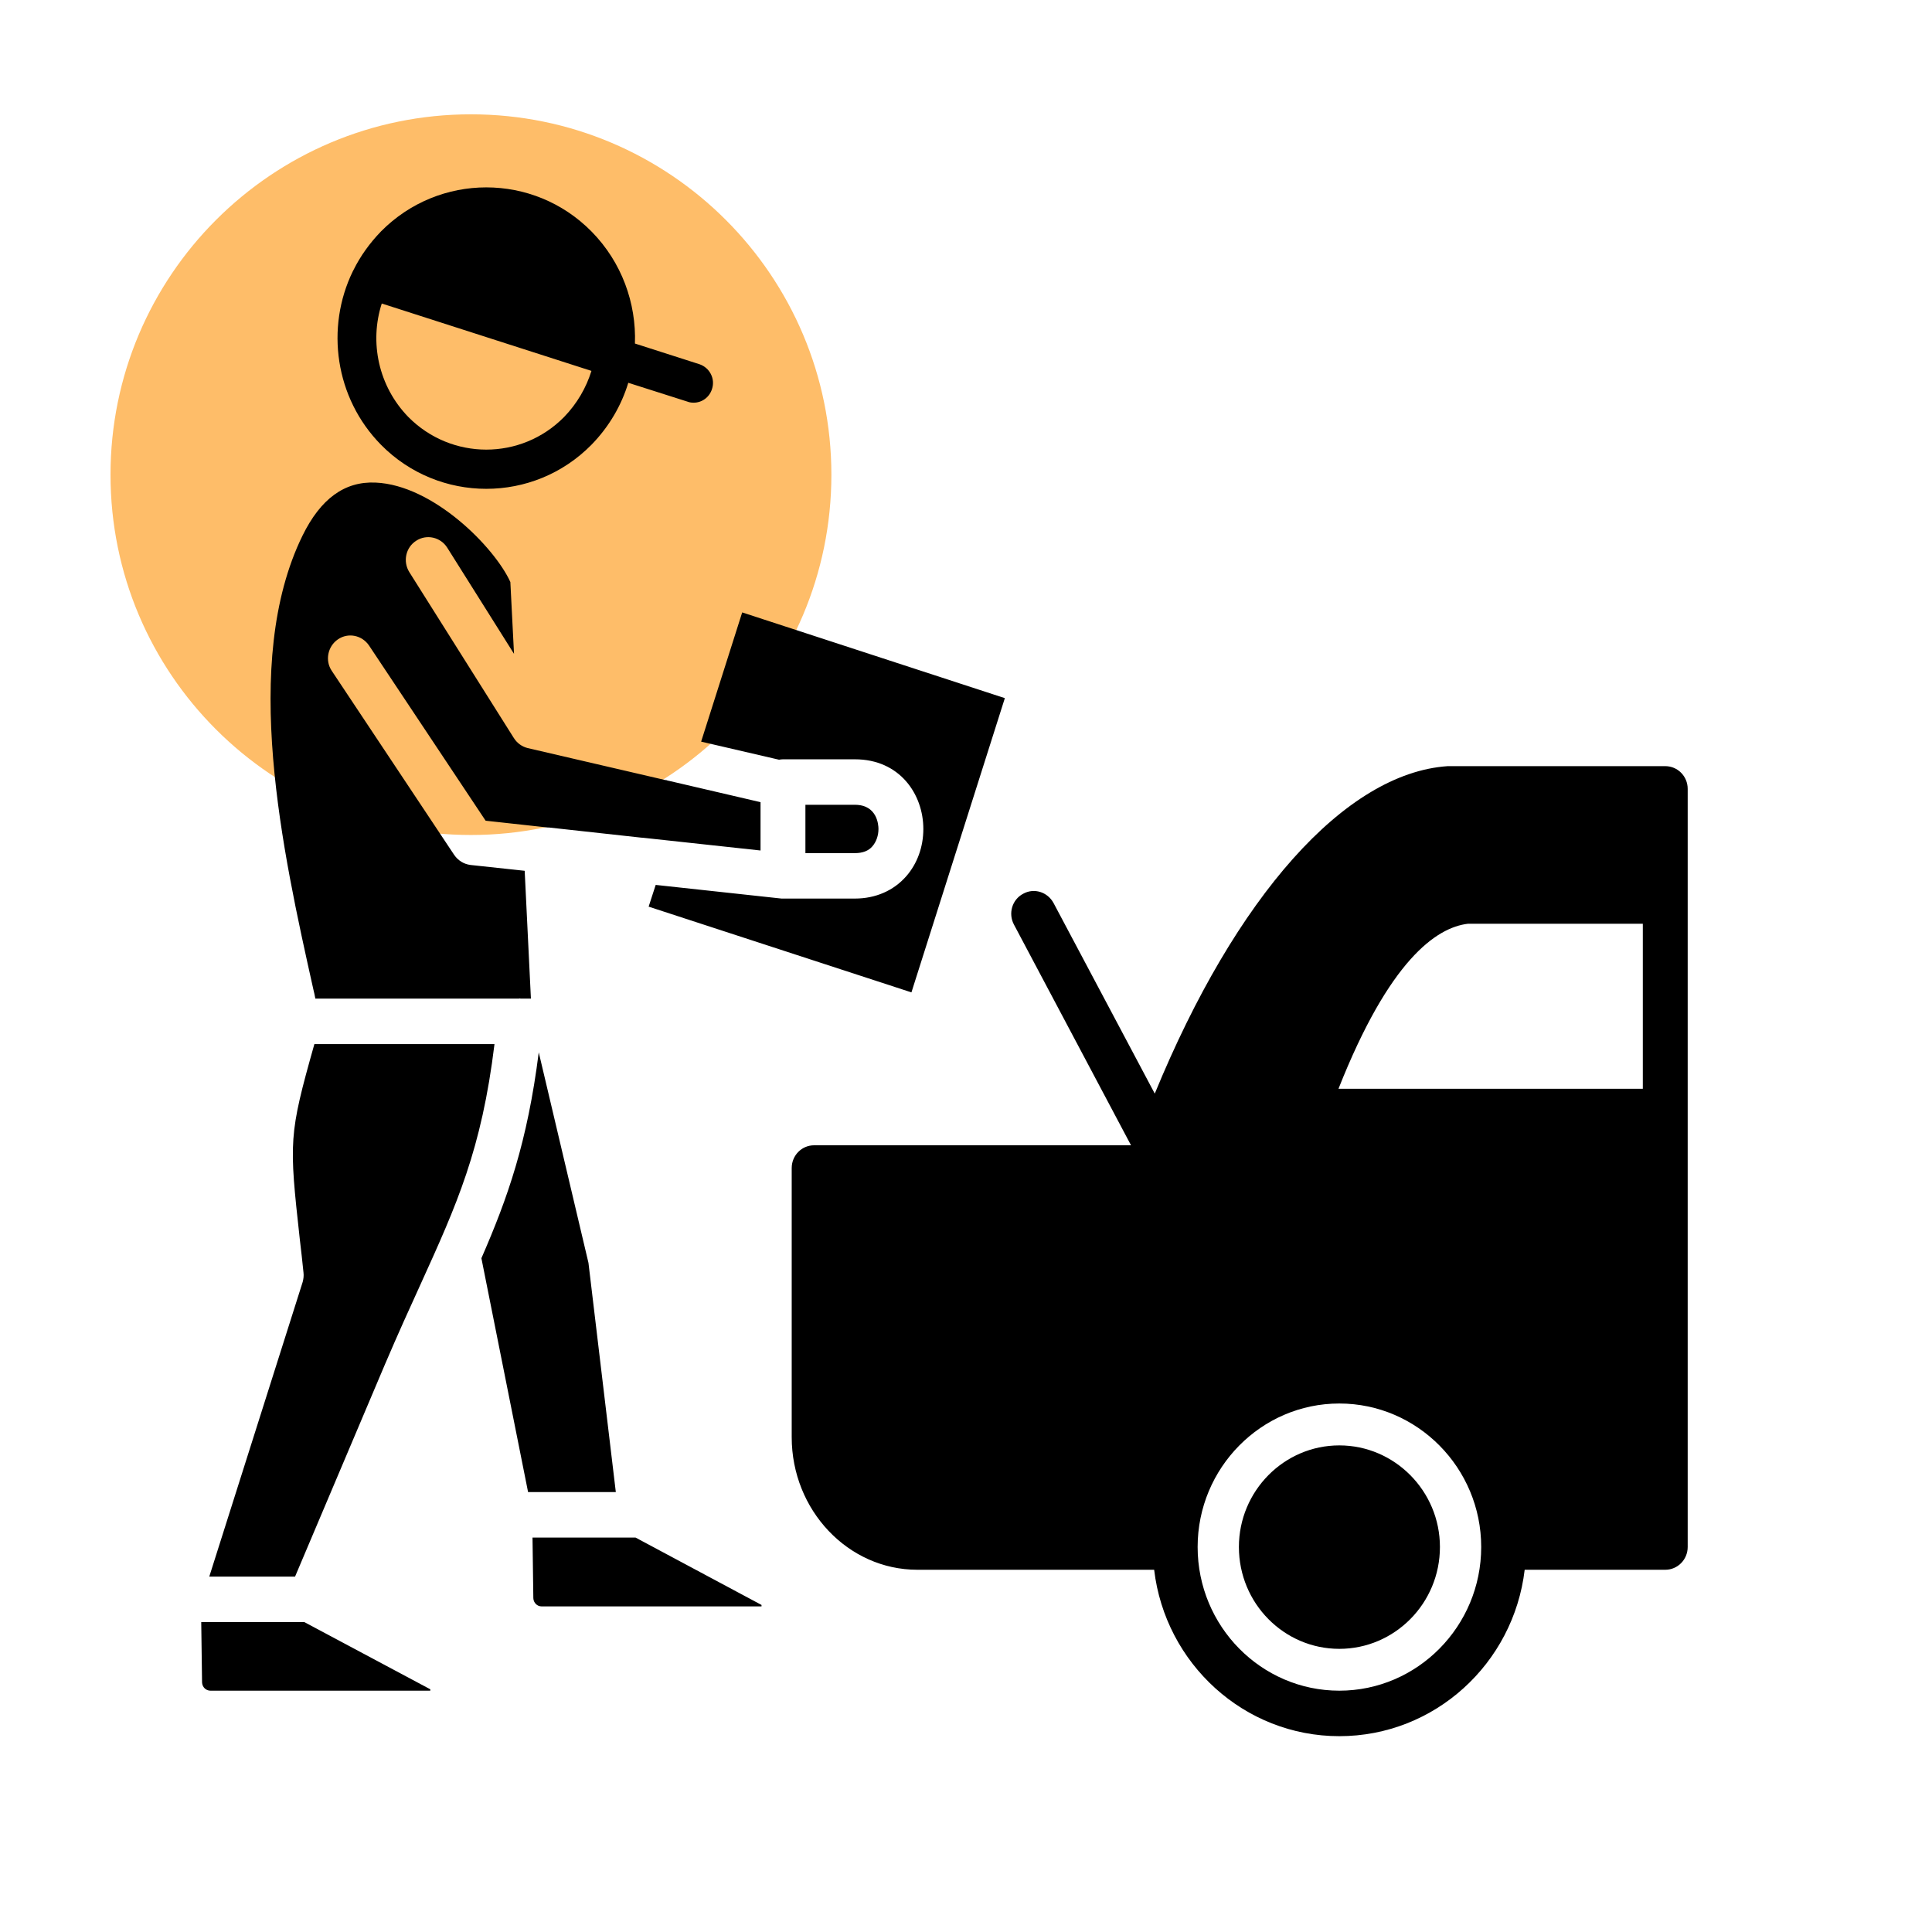 <svg xmlns="http://www.w3.org/2000/svg" xmlns:xlink="http://www.w3.org/1999/xlink" width="50" zoomAndPan="magnify" viewBox="0 0 37.5 37.5" height="50" preserveAspectRatio="xMidYMid meet" version="1.0"><defs><clipPath id="3fb3dd7d33"><path d="M 2.145 2.219 L 16.137 2.219 L 16.137 16.207 L 2.145 16.207 Z M 2.145 2.219 " clip-rule="nonzero"/></clipPath><clipPath id="93f0aeb927"><path d="M 9.141 2.219 C 5.277 2.219 2.145 5.352 2.145 9.215 C 2.145 13.078 5.277 16.207 9.141 16.207 C 13.004 16.207 16.137 13.078 16.137 9.215 C 16.137 5.352 13.004 2.219 9.141 2.219 Z M 9.141 2.219 " clip-rule="nonzero"/></clipPath><clipPath id="d06c82e527"><path d="M 3.902 3.355 L 32.77 3.355 L 32.77 33.699 L 3.902 33.699 Z M 3.902 3.355 " clip-rule="nonzero"/></clipPath></defs><g clip-path="url(#3fb3dd7d33)"><g clip-path="url(#93f0aeb927)"><path fill="#febd69" d="M 2.145 2.219 L 16.137 2.219 L 16.137 16.207 L 2.145 16.207 Z M 2.145 2.219 " fill-opacity="1" fill-rule="nonzero"/></g></g><g clip-path="url(#d06c82e527)"><path fill="#000000" d="M 12.336 29.844 L 14.781 31.152 L 14.781 31.18 L 10.512 31.18 C 10.426 31.18 10.355 31.109 10.352 31.02 L 10.336 29.844 Z M 11.422 24.512 L 10.457 20.426 C 10.238 22.164 9.855 23.25 9.344 24.422 L 10.25 28.961 L 11.953 28.961 Z M 3.906 31.484 L 3.922 32.656 C 3.926 32.746 3.996 32.816 4.086 32.816 L 8.352 32.816 L 8.352 32.789 L 5.906 31.484 Z M 32.758 15.312 L 32.758 30.027 C 32.758 30.273 32.562 30.469 32.324 30.469 L 29.594 30.469 C 29.379 32.289 27.848 33.699 25.996 33.699 C 24.148 33.699 22.617 32.289 22.402 30.469 L 17.805 30.469 C 16.461 30.469 15.367 29.312 15.367 27.895 L 15.367 22.672 C 15.367 22.426 15.562 22.23 15.801 22.23 L 21.953 22.23 L 19.68 17.945 C 19.566 17.73 19.645 17.461 19.859 17.348 C 20.07 17.23 20.332 17.312 20.449 17.527 L 22.414 21.227 C 23.984 17.406 26.105 15.008 28.098 14.871 C 28.109 14.871 28.117 14.871 28.129 14.871 L 32.324 14.871 C 32.562 14.871 32.758 15.066 32.758 15.312 Z M 25.98 21.133 L 31.887 21.133 L 31.887 17.93 L 28.492 17.93 C 27.875 18.004 26.965 18.641 25.98 21.133 Z M 28.75 30.027 C 28.75 28.492 27.512 27.242 25.996 27.242 C 24.48 27.242 23.246 28.492 23.246 30.027 C 23.246 31.566 24.48 32.816 25.996 32.816 C 27.512 32.816 28.75 31.566 28.75 30.027 Z M 25.996 28.055 C 24.922 28.055 24.047 28.941 24.047 30.027 C 24.047 31.121 24.922 32.004 25.996 32.004 C 27.07 32.004 27.949 31.121 27.949 30.027 C 27.949 28.941 27.07 28.055 25.996 28.055 Z M 7.473 26.48 C 7.723 25.895 7.957 25.379 8.164 24.926 C 8.867 23.379 9.348 22.316 9.598 20.266 L 6.102 20.266 C 5.602 22.039 5.609 22.145 5.82 24.062 C 5.844 24.258 5.867 24.469 5.891 24.703 C 5.898 24.762 5.891 24.824 5.875 24.883 L 4.062 30.602 L 5.727 30.602 Z M 7.395 8.633 C 6.5 7.723 6.316 6.359 6.848 5.266 C 6.852 5.262 6.852 5.258 6.852 5.258 C 6.855 5.25 6.859 5.246 6.863 5.238 C 6.996 4.969 7.176 4.719 7.395 4.492 C 8.523 3.352 10.355 3.352 11.48 4.492 C 12.07 5.09 12.352 5.887 12.324 6.668 L 13.578 7.07 C 13.773 7.137 13.887 7.348 13.82 7.551 C 13.77 7.711 13.625 7.816 13.465 7.816 C 13.426 7.816 13.387 7.812 13.348 7.797 L 12.195 7.43 C 12.062 7.867 11.824 8.281 11.48 8.633 C 10.918 9.203 10.18 9.488 9.438 9.488 C 8.699 9.488 7.957 9.203 7.395 8.633 Z M 7.926 8.094 C 8.762 8.938 10.117 8.938 10.949 8.094 C 11.203 7.832 11.379 7.523 11.48 7.199 L 7.41 5.891 C 7.168 6.641 7.344 7.496 7.926 8.094 Z M 16.934 16.426 C 17.008 16.34 17.051 16.219 17.051 16.09 C 17.051 16.012 17.027 15.621 16.594 15.621 L 15.633 15.621 L 15.633 16.559 L 16.594 16.559 C 16.742 16.559 16.859 16.516 16.934 16.426 Z M 15.121 14.746 C 15.145 14.742 15.172 14.738 15.195 14.738 L 16.594 14.738 C 17.465 14.738 17.922 15.418 17.922 16.09 C 17.922 16.438 17.805 16.762 17.59 17.008 C 17.344 17.289 16.992 17.441 16.594 17.441 L 15.195 17.441 C 15.184 17.441 15.172 17.441 15.16 17.441 C 15.156 17.441 15.156 17.441 15.152 17.438 L 15.141 17.438 L 12.727 17.176 L 12.59 17.598 L 17.691 19.262 L 19.504 13.551 L 14.406 11.887 L 13.609 14.395 Z M 6.121 19.383 L 10.07 19.383 C 10.082 19.379 10.094 19.379 10.105 19.383 L 10.305 19.383 L 10.184 16.902 L 9.133 16.789 C 9.004 16.773 8.891 16.703 8.816 16.594 L 6.441 13.023 C 6.305 12.824 6.359 12.547 6.559 12.41 C 6.758 12.273 7.027 12.328 7.164 12.531 L 9.426 15.93 L 10.633 16.062 C 10.641 16.062 10.648 16.062 10.656 16.062 L 12.441 16.258 C 12.457 16.258 12.477 16.262 12.492 16.262 L 14.762 16.508 L 14.762 15.57 L 12.984 15.156 L 12.98 15.156 C 12.965 15.152 12.945 15.148 12.93 15.141 L 12.914 15.141 L 10.242 14.52 C 10.129 14.492 10.035 14.422 9.973 14.324 L 7.945 11.105 C 7.816 10.898 7.875 10.625 8.078 10.496 C 8.281 10.363 8.551 10.426 8.68 10.629 L 9.977 12.691 L 9.906 11.297 C 9.602 10.625 8.41 9.414 7.289 9.367 C 6.688 9.34 6.223 9.68 5.871 10.398 C 4.668 12.859 5.484 16.523 6.082 19.203 C 6.098 19.262 6.109 19.324 6.121 19.383 Z M 6.121 19.383 " fill-opacity="1" fill-rule="nonzero"/></g></svg>